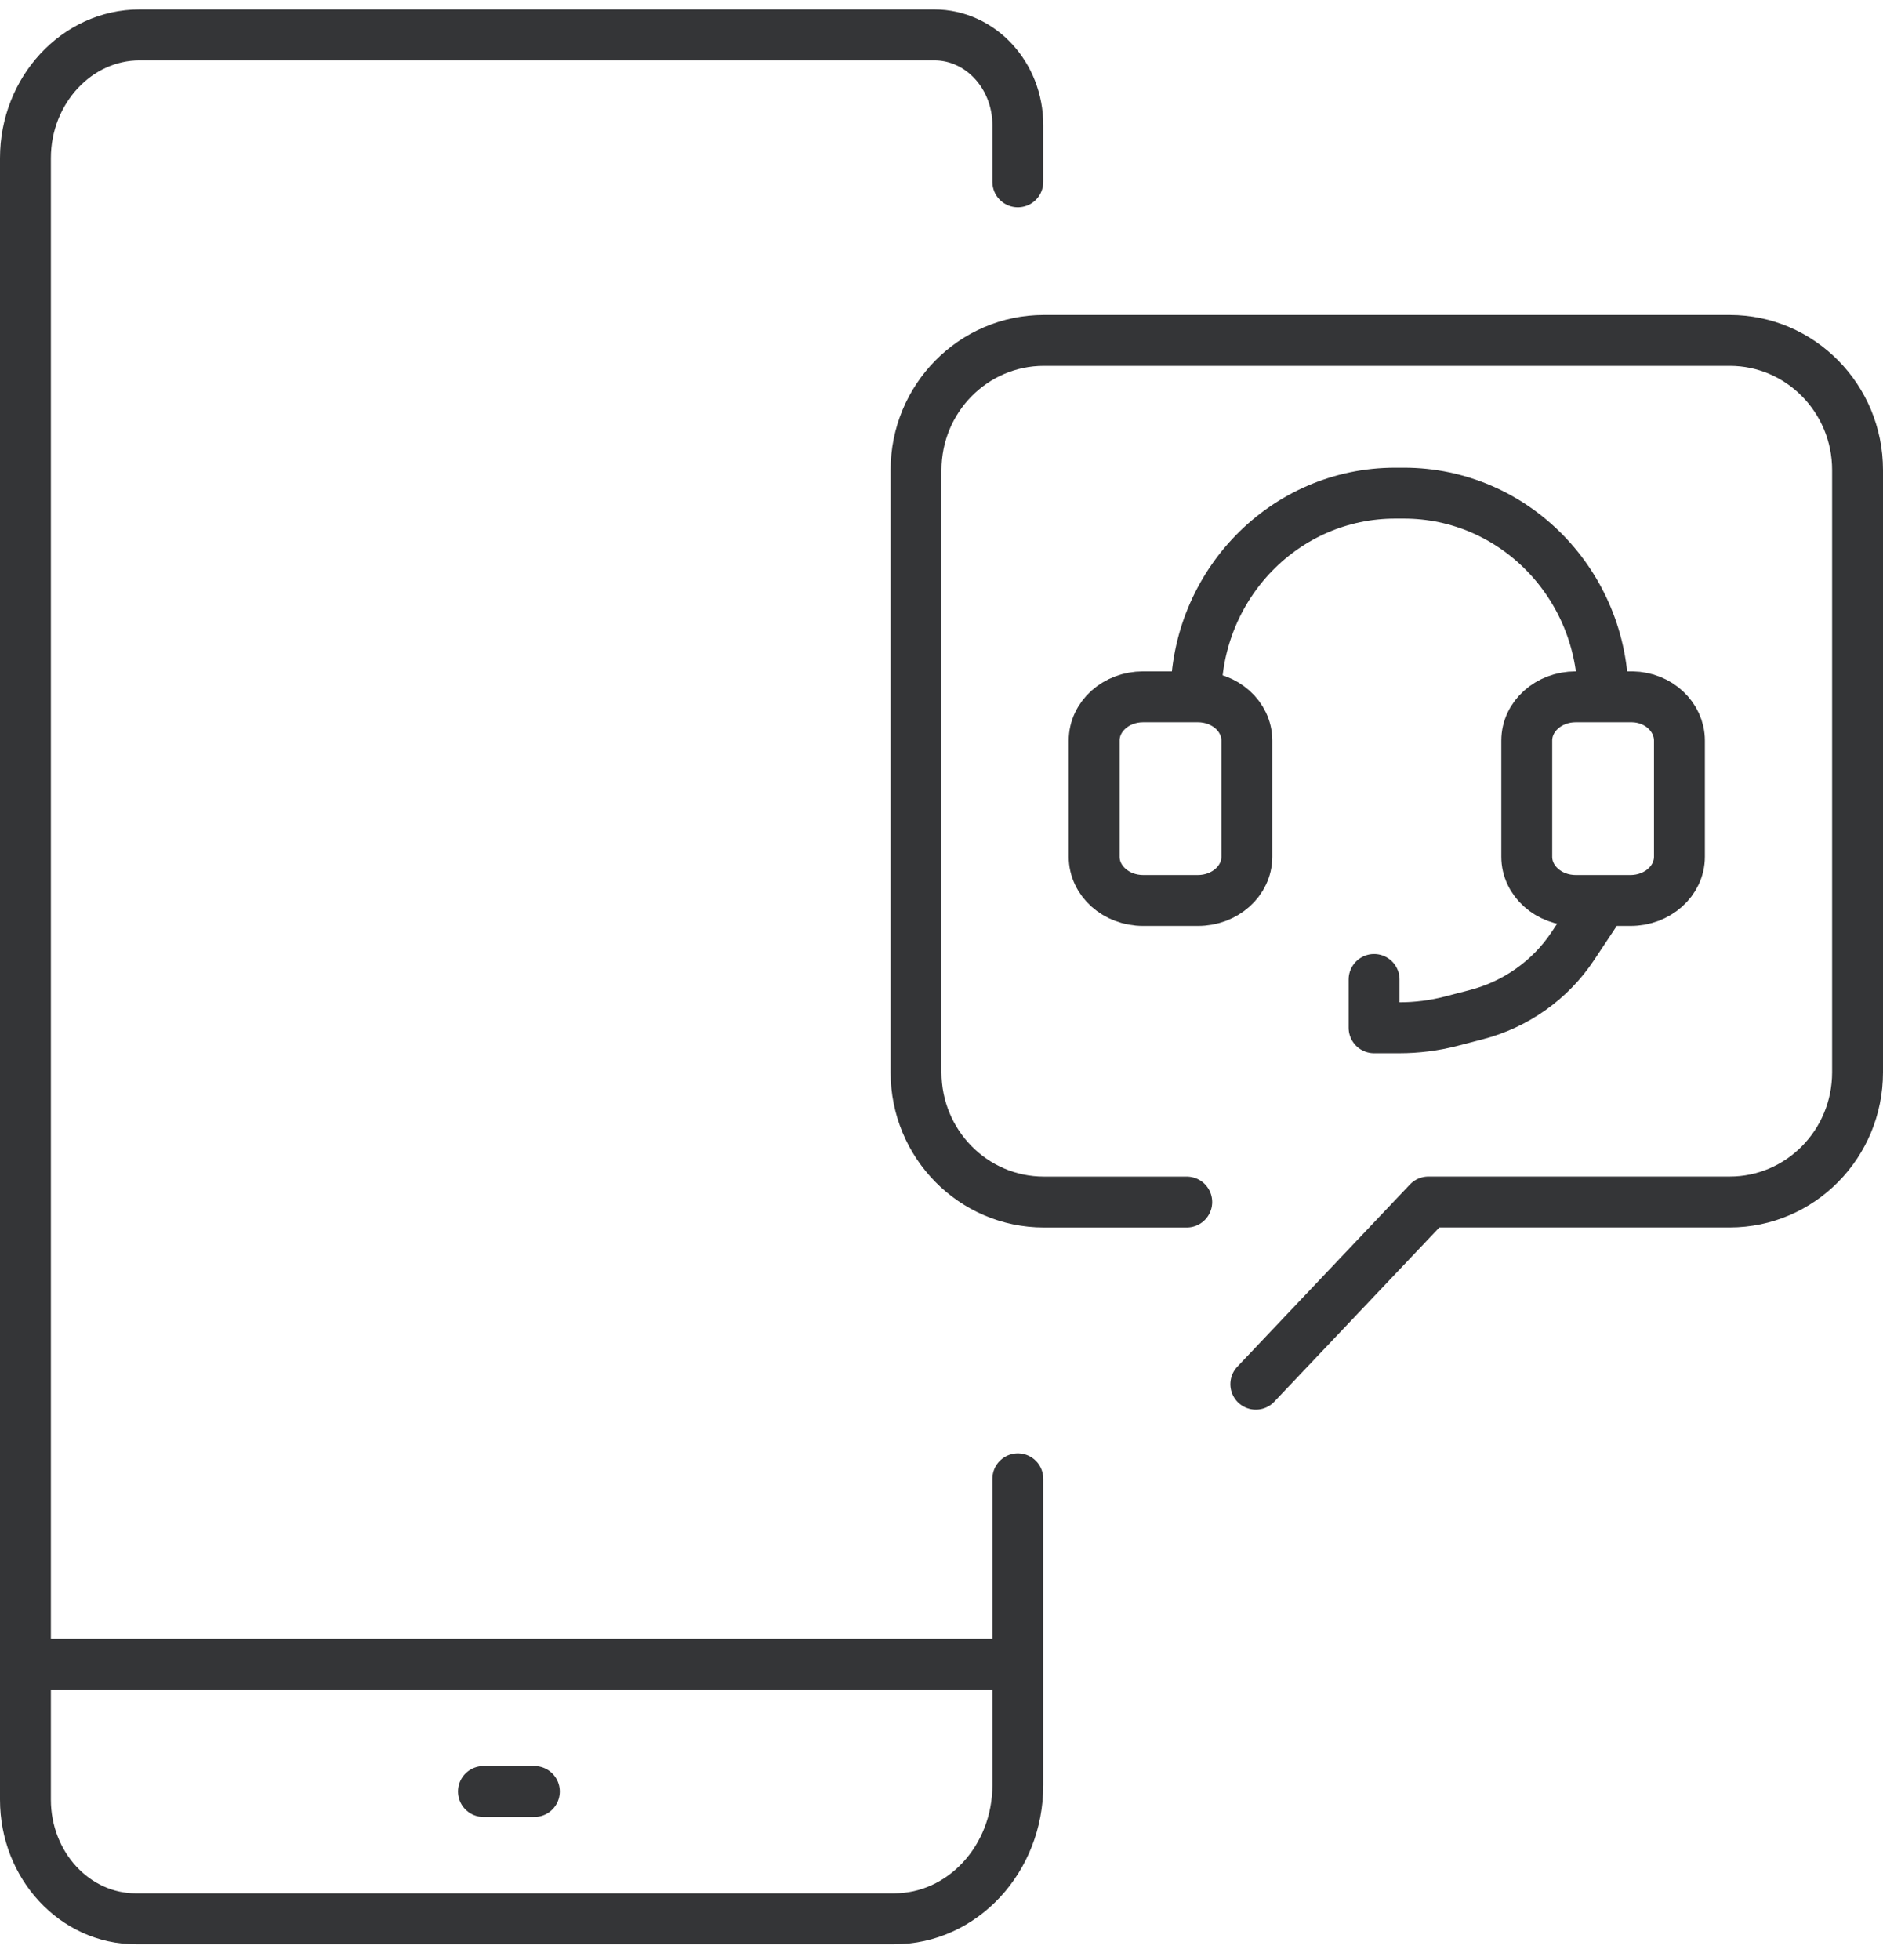 <svg width="74" height="77" viewBox="0 0 74 77" fill="none" xmlns="http://www.w3.org/2000/svg">
<path d="M1 65.371H40M19 70.371H21M40 58.088V70.124C40 73.022 37.823 75.371 35.138 75.371H5.336C2.942 75.371 1 73.277 1 70.692V6.211C1 3.55 3.018 1.371 5.485 1.371H36.718C38.53 1.371 40 2.957 40 4.913V7.143M49.352 54.371L56.135 47.215H67.976C70.75 47.215 73 44.936 73 42.122V18.464C73 15.652 70.751 13.371 67.976 13.371H41.024C38.25 13.371 36 15.651 36 18.464V42.124C36 44.936 38.249 47.217 41.024 47.217H46.638M47 27.371C47 22.953 50.502 19.371 54.825 19.371H55.175C59.496 19.371 63 22.952 63 27.371M63 35.371L61.811 37.162C60.926 38.495 59.57 39.457 58.003 39.86L57.032 40.112C56.365 40.285 55.678 40.371 54.987 40.371H54V38.474M44.922 27.371H47.078C48.139 27.371 49 28.14 49 29.089V33.653C49 34.602 48.139 35.371 47.078 35.371H44.922C43.861 35.371 43 34.602 43 33.653V29.089C43 28.14 43.861 27.371 44.922 27.371ZM61.922 35.371H64.078C65.139 35.371 66 34.602 66 33.653V29.089C66 28.165 65.181 27.386 64.147 27.371H61.922C60.861 27.371 60 28.14 60 29.089V33.653C60 34.602 60.861 35.371 61.922 35.371Z" stroke="#343537" stroke-width="2" stroke-linecap="round" stroke-linejoin="round"/>
</svg>
